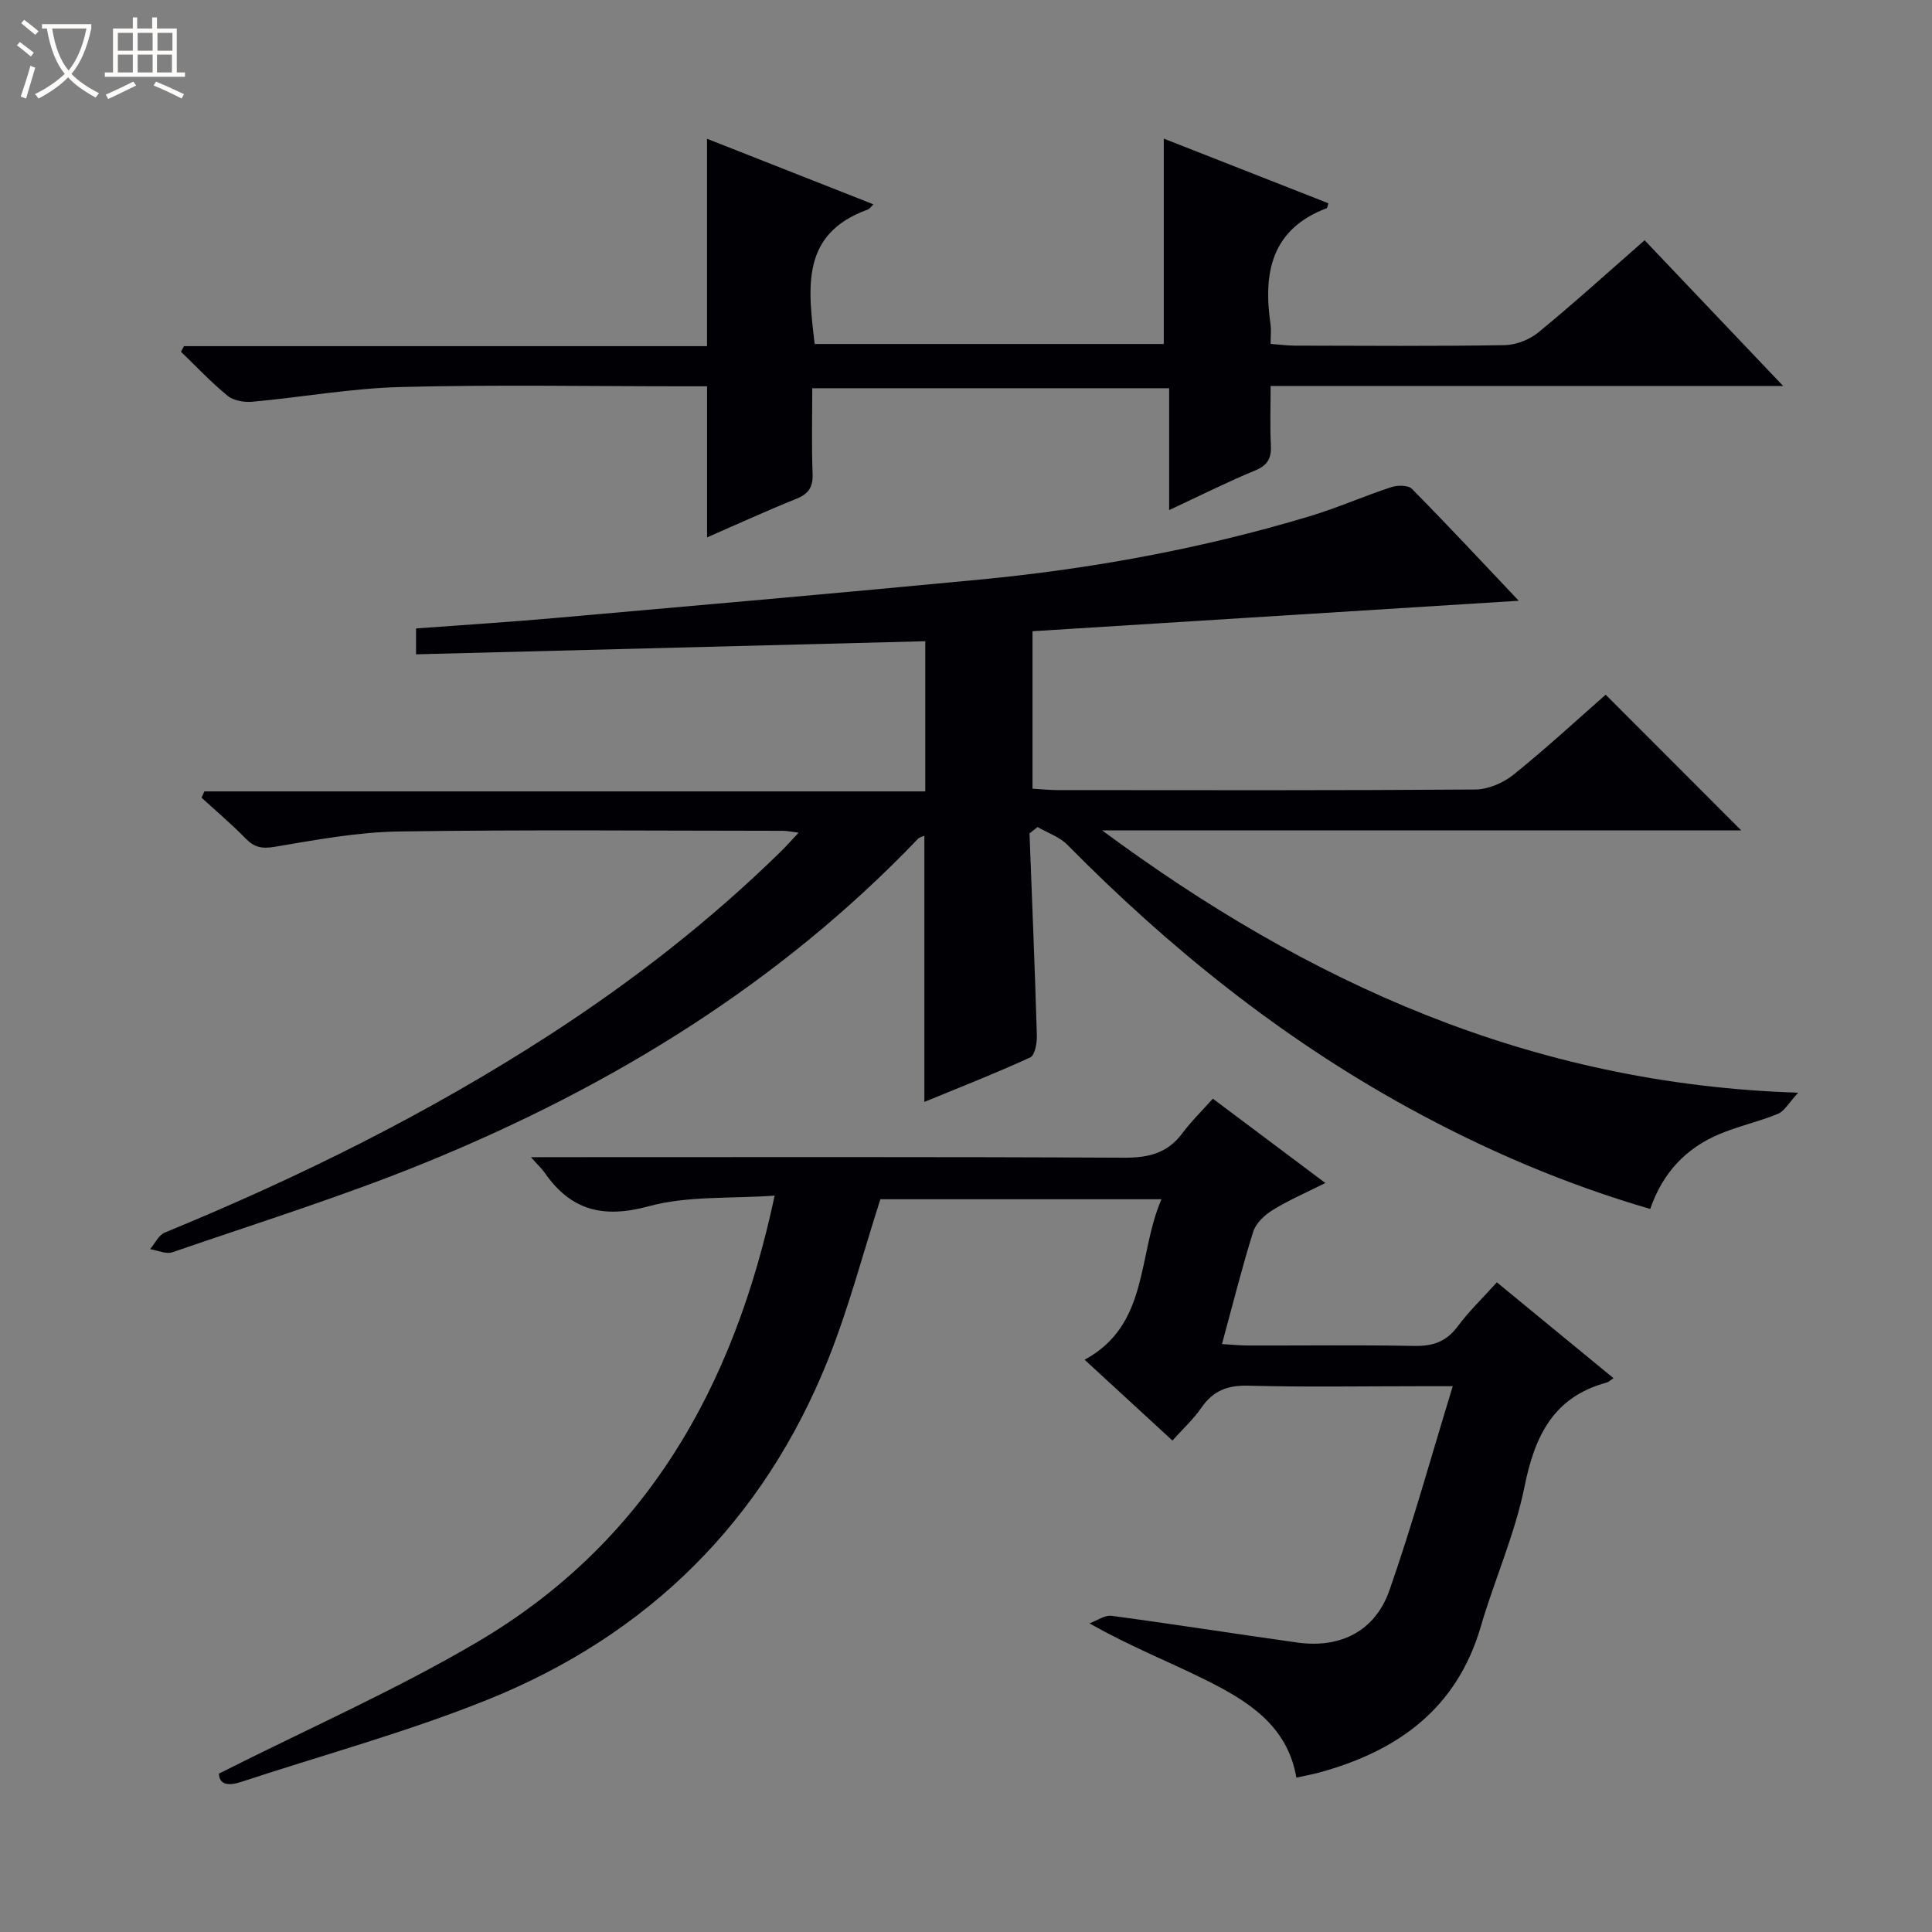 <svg enable-background="new 0 0 400 400" viewBox="0 0 400 400" xmlns="http://www.w3.org/2000/svg"><rect x="0" y="0" width="400" height="400" fill="#808080" stroke="none"/><path d="m6.4 11.7c-1-.8-1.9-1.6-2.9-2.3l.6-.7c.9.7 1.9 1.4 2.9 2.2zm-2.1 8.3c.7-2.1 1.4-4.2 2-6.4.2.1.6.3 1 .4-.7 2.3-1.3 4.4-1.9 6.4zm3-12.8c-1.1-.9-2.1-1.7-2.9-2.4l.6-.7c1 .8 2 1.5 3 2.4zm1.4-1.3v-.9h10.2v.9c-.9 4.2-2.3 7.3-4.1 9.4 1.3 1.4 3.2 2.7 5.7 4-.2.2-.4.5-.7.9-2.5-1.4-4.4-2.7-5.7-4.2-1.4 1.5-3.5 3-6.1 4.4 0 0 0 0-.1-.1-.3-.4-.5-.7-.7-.8 2.7-1.3 4.7-2.8 6.2-4.2-1.8-2.2-3-5.3-3.7-9.4zm9.2 0h-7.1c.6 3.8 1.7 6.7 3.4 8.7 1.7-2.1 2.9-4.8 3.7-8.7z" fill="#fcfbfa"/><path d="m31.6 3.6h.9v2.3h4.1v9.1h1.7v.9h-16.6v-.9h1.7v-9.1h4.1v-2.3h.9v2.3h3.1v-2.3zm-4 13.3.6.8c-1.9.9-3.8 1.9-5.8 2.8-.2-.3-.3-.6-.5-.9 2-.9 3.9-1.8 5.7-2.7zm-3.2-10.1v3.7h3.1v-3.7zm0 4.5v3.7h3.1v-3.7zm4.1-4.5v3.7h3.1v-3.7zm0 4.5v3.7h3.1v-3.7zm9.1 9.1c-2.1-1.1-4.1-2-5.8-2.7l.5-.8c2.2.9 4.1 1.8 5.8 2.6zm-1.9-13.6h-3.1v3.7h3.1zm-3.2 4.5v3.7h3.1v-3.7z" fill="#fcfbfa"/><g fill="#010105"><path d="m213.15 172.55c.53 13.94 1.11 27.88 1.52 41.82.05 1.56-.4 4.11-1.37 4.56-7.2 3.3-14.58 6.19-21.92 9.21 0-18.66 0-36.77 0-55.1-.32.15-.98.27-1.35.66-28.7 29.99-63.3 51.15-101.37 66.77-17.32 7.1-35.26 12.69-52.97 18.8-1.31.45-3.07-.4-4.61-.65 1-1.17 1.77-2.91 3.04-3.43 27.73-11.4 54.51-24.64 79.71-40.96 17.09-11.07 33.09-23.52 47.67-37.77 1.17-1.14 2.25-2.37 3.85-4.06-1.5-.19-2.4-.39-3.3-.39-26.5-.01-53-.26-79.49.14-8.57.13-17.16 1.74-25.66 3.17-2.65.44-4.23.15-6.05-1.72-2.88-2.97-6.07-5.64-9.12-8.44.19-.44.39-.87.58-1.31h149.26c0-10.75 0-20.78 0-31.09-35.14.9-70.14 1.81-105.43 2.71 0-2.16 0-3.56 0-5.36 9.64-.71 19.22-1.31 28.78-2.16 29.3-2.59 58.61-5.14 87.89-7.95 23.18-2.22 46.02-6.4 68.35-13.12 5.71-1.72 11.21-4.16 16.88-6.02 1.29-.42 3.5-.44 4.28.35 7.44 7.54 14.66 15.28 22.12 23.17-33.86 2.12-67.12 4.21-100.67 6.31v32.6c1.68.1 3.43.28 5.18.29 28.83.02 57.66.09 86.49-.12 2.67-.02 5.79-1.36 7.91-3.07 6.72-5.4 13.06-11.27 19.09-16.56 9.53 9.54 18.76 18.78 28.06 28.09-43.92 0-88.12 0-132.32 0 42.47 31.44 88.69 52.55 144.12 54.31-1.96 2.11-2.84 3.82-4.2 4.38-3.97 1.63-8.23 2.55-12.18 4.22-6.9 2.91-11.7 8.03-14.26 15.47-17.7-5.15-34.26-12.27-50.15-20.99-26.34-14.46-49.47-33.07-70.52-54.4-1.63-1.65-4.09-2.47-6.17-3.68-.56.44-1.12.88-1.67 1.32z"/><path d="m45.32 367.21c18.37-9.27 36.51-17.25 53.48-27.23 34.73-20.44 53.08-52.43 61.58-92.44-9.2.66-18.02.01-26.06 2.2-9.46 2.58-16.15.87-21.58-6.98-.54-.78-1.26-1.43-2.82-3.18h6.72c38.65 0 77.3-.09 115.95.11 5.04.03 9.04-.84 12.15-5 1.88-2.52 4.16-4.75 6.37-7.22 7.93 5.94 15.24 11.42 23.29 17.46-4.03 2.02-7.61 3.56-10.9 5.59-1.67 1.03-3.48 2.73-4.04 4.5-2.33 7.43-4.21 14.99-6.46 23.25 1.89.11 3.59.3 5.3.3 11.5.03 22.99-.13 34.49.09 3.83.07 6.62-.85 8.96-3.99 2.36-3.16 5.24-5.94 8.16-9.18 8.14 6.69 16.06 13.2 24.14 19.84-.67.45-1.01.81-1.43.92-11.05 3-14.88 11.1-17 21.61-1.99 9.84-6.21 19.2-9.04 28.9-4.96 17.03-17.2 25.77-33.42 30.22-1.43.39-2.9.65-4.76 1.06-1.83-10.77-10.05-15.88-18.75-20.21-7.69-3.83-15.71-6.97-24.08-11.73 1.53-.55 3.15-1.75 4.58-1.56 12.83 1.71 25.62 3.74 38.44 5.53 8.89 1.25 16.1-2.32 19.08-10.82 4.75-13.57 8.57-27.46 13.11-42.25-3.08 0-4.97 0-6.86 0-11.83 0-23.66.21-35.48-.11-4.28-.11-7.26 1.03-9.69 4.54-1.67 2.42-3.9 4.47-6.01 6.82-6.13-5.64-11.99-11.04-18.18-16.73 13.41-7.28 10.88-21.61 15.91-33.23-20.03 0-39.28 0-58.2 0-3.57 11.09-6.49 22.33-10.76 33.04-13.39 33.55-37.28 57.18-70.63 70.6-16.58 6.67-33.94 11.39-50.94 16.99-2.56.84-4.53.66-4.62-1.71z"/><path d="m340.5 49.74c9.44 9.93 18.66 19.64 28.68 30.17-35.96 0-70.7 0-106.11 0 0 4.33-.15 8.27.05 12.19.14 2.67-.57 4.2-3.24 5.3-5.79 2.39-11.41 5.22-17.82 8.21 0-8.75 0-16.8 0-25.23-24.76 0-48.97 0-73.89 0 0 5.87-.16 11.81.07 17.74.11 2.79-.88 4.15-3.41 5.17-6.12 2.46-12.13 5.22-18.44 7.97 0-10.49 0-20.51 0-31.28-1.48 0-3.24 0-4.99 0-19.5 0-39-.36-58.49.15-10.25.27-20.45 2.12-30.68 3.05-1.68.15-3.87-.23-5.11-1.24-3.42-2.79-6.46-6.04-9.65-9.11.2-.39.41-.77.61-1.16h108.3c0-14.44 0-28.32 0-42.94 11.43 4.5 22.87 9.01 34.47 13.58-.51.47-.82.95-1.24 1.1-13.97 5.04-12.26 16.33-10.95 27.81h72.29c0-14.21 0-28.08 0-42.52 11.13 4.37 22.6 8.88 34.09 13.39-.19.5-.22.96-.4 1.03-11.47 4.36-13.14 13.42-11.59 24.05.16 1.13.02 2.31.02 4.03 1.78.13 3.36.35 4.94.36 14.5.03 29 .14 43.49-.1 2.38-.04 5.18-1.14 7.03-2.66 7.43-6.1 14.57-12.58 21.97-19.06z"/></g></svg>